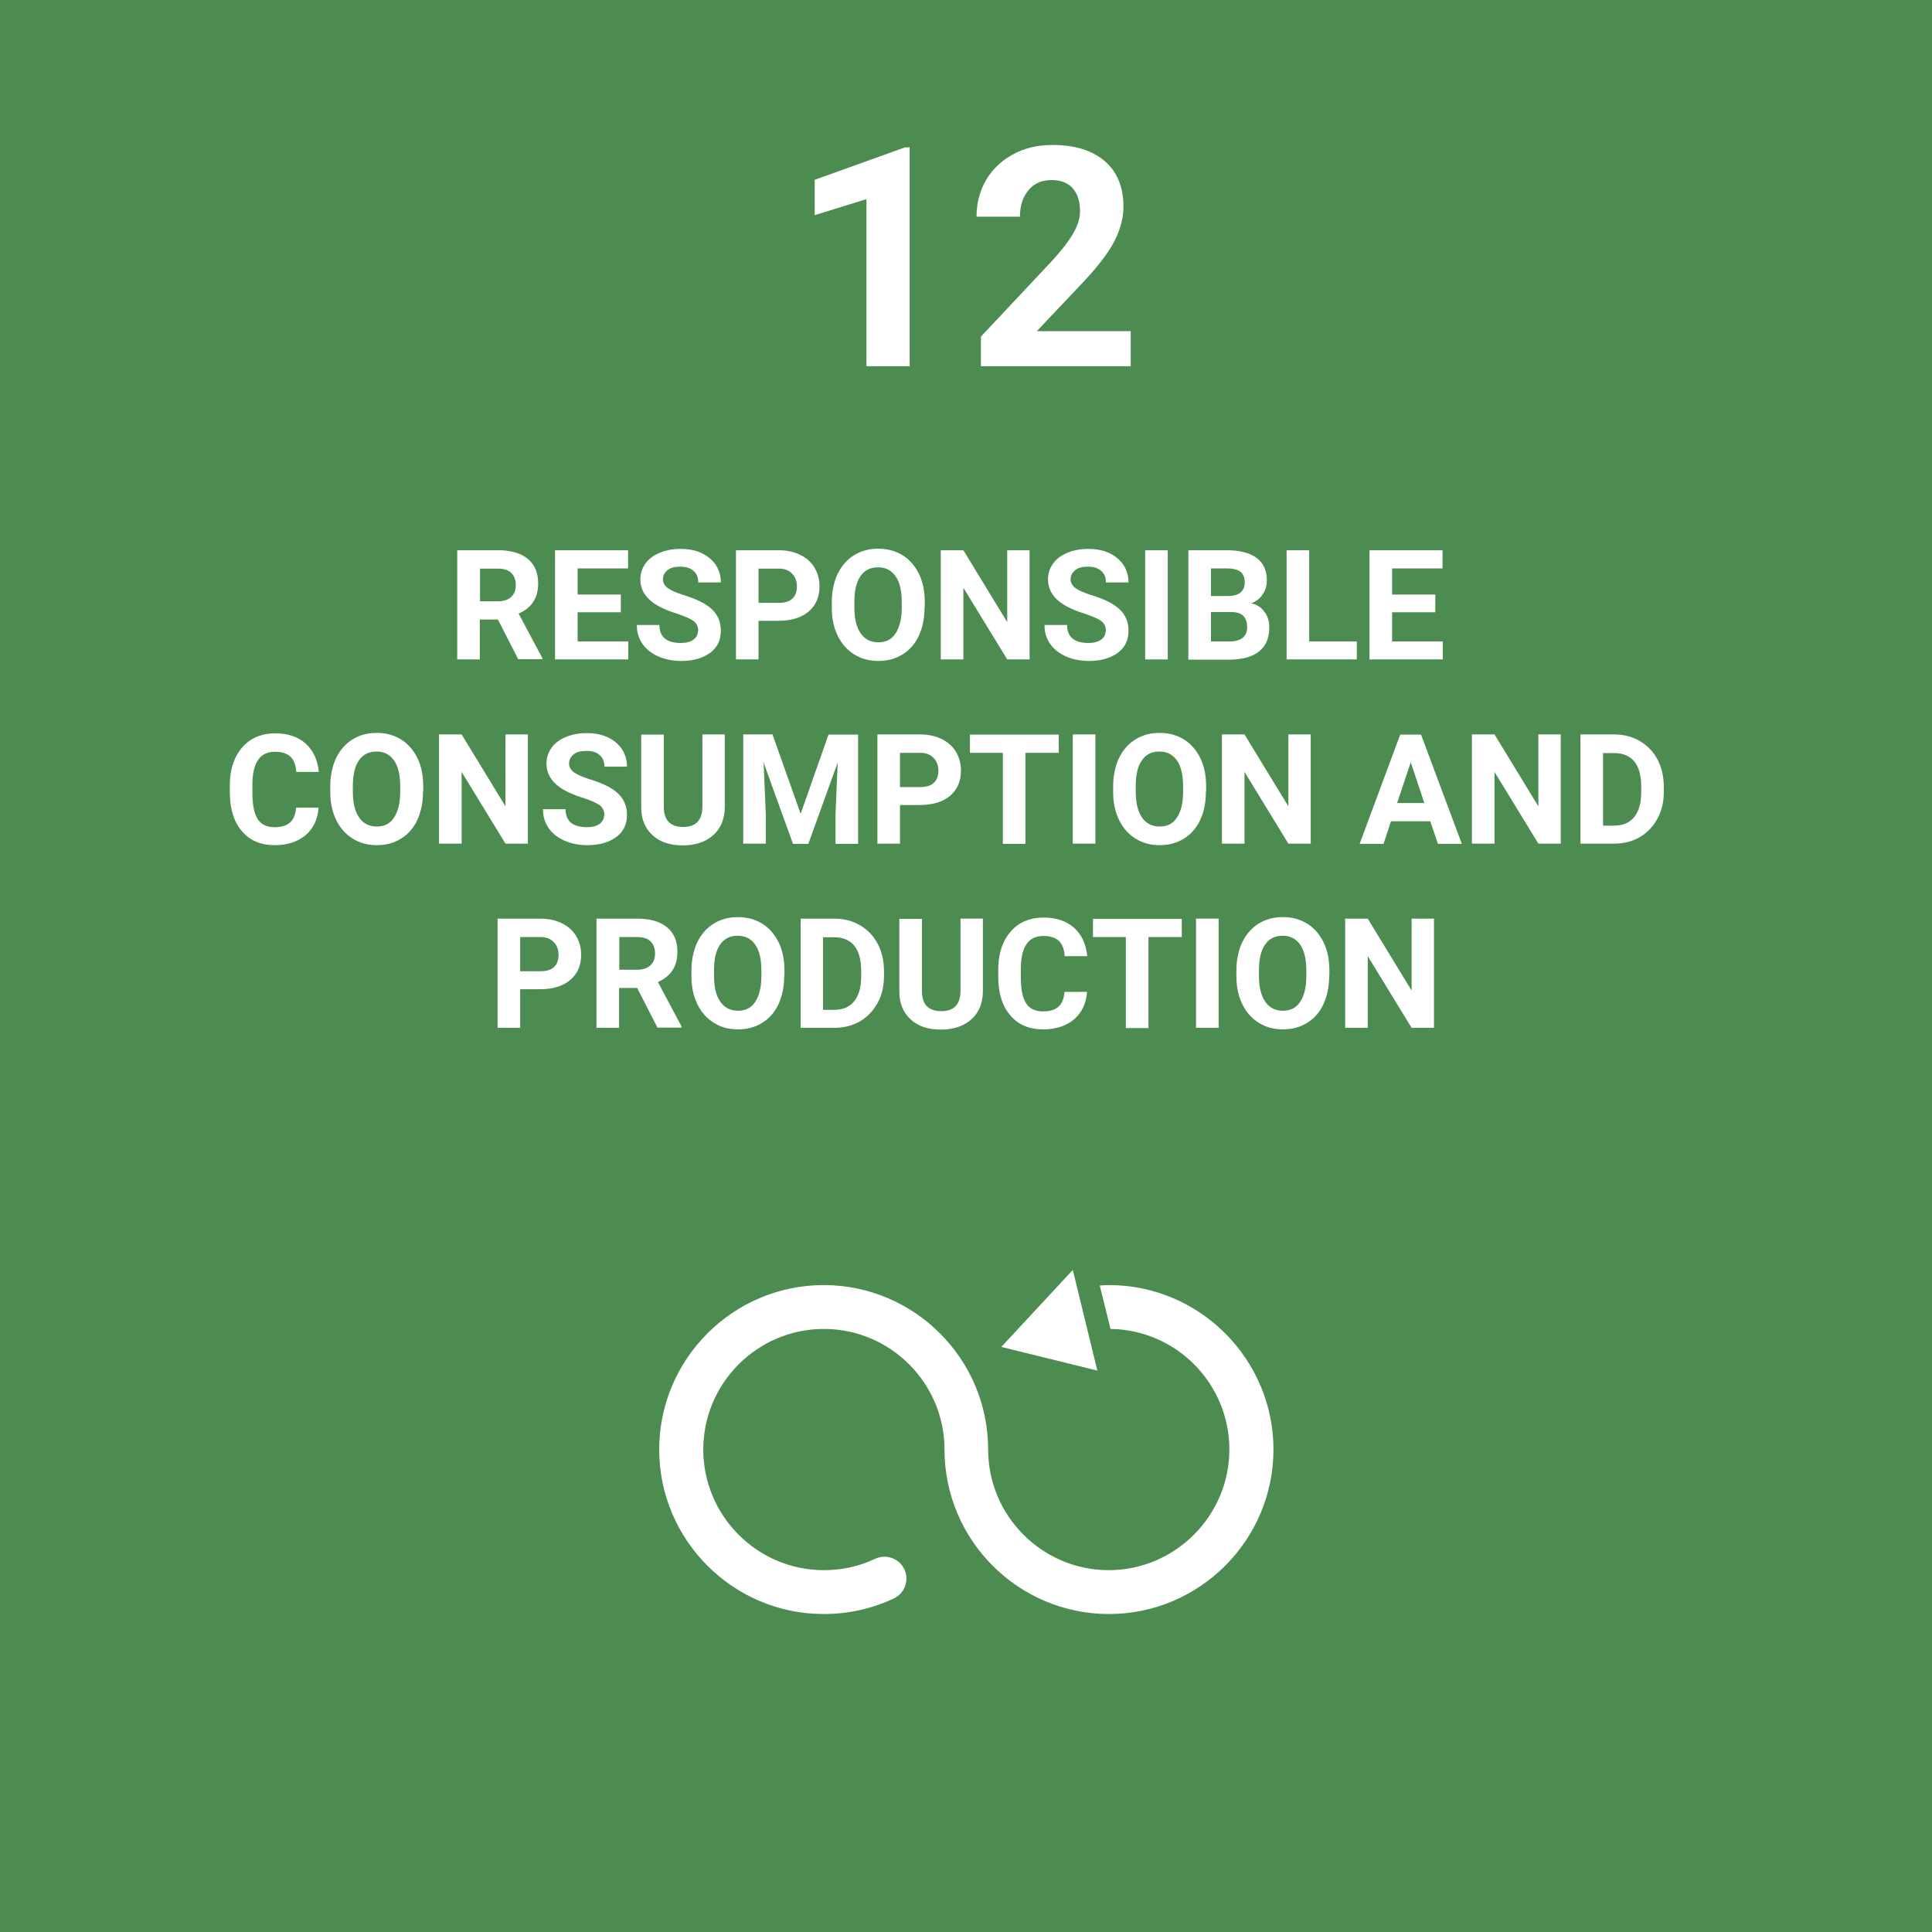 <?xml version="1.0" encoding="UTF-8"?>
<svg id="Camada_2" data-name="Camada 2" xmlns="http://www.w3.org/2000/svg" viewBox="0 0 88.1 88.1">
  <defs>
    <style>
      .cls-1 {
        fill: #4c8c50;
      }

      .cls-1, .cls-2 {
        stroke-width: 0px;
      }

      .cls-2 {
        fill: #fff;
      }
    </style>
  </defs>
  <g id="TEXTS">
    <g>
      <rect class="cls-1" width="88.1" height="88.1"/>
      <g>
        <path class="cls-2" d="M50.55,58.6c-.14,0-.27.01-.4.02l.49,1.98c3,.04,5.42,2.49,5.42,5.5s-2.47,5.5-5.5,5.5-5.5-2.47-5.5-5.5c0-4.14-3.37-7.5-7.5-7.5s-7.5,3.37-7.5,7.5,3.37,7.5,7.5,7.5c1.12,0,2.2-.24,3.2-.71.5-.24.71-.83.48-1.33-.24-.5-.83-.71-1.33-.48-.73.35-1.52.52-2.34.52-3.03,0-5.5-2.47-5.5-5.5s2.47-5.5,5.5-5.5,5.5,2.47,5.5,5.5c0,4.14,3.37,7.5,7.5,7.5s7.5-3.37,7.5-7.5-3.37-7.5-7.5-7.5Z"/>
        <polygon class="cls-2" points="48.92 57.91 45.66 61.42 50.04 62.5 48.92 57.91"/>
      </g>
      <g>
        <path class="cls-2" d="M41.49,16.7h-1.98v-7.62l-2.36.73v-1.61l4.12-1.48h.21v9.97Z"/>
        <path class="cls-2" d="M51.55,16.7h-6.82v-1.35l3.22-3.43c.44-.48.77-.9.98-1.26.21-.36.32-.7.32-1.03,0-.44-.11-.79-.33-1.04s-.54-.38-.96-.38c-.45,0-.8.15-1.06.46-.26.31-.39.71-.39,1.21h-1.98c0-.61.14-1.16.43-1.66.29-.5.7-.89,1.23-1.18s1.13-.43,1.8-.43c1.03,0,1.82.25,2.39.74.57.49.85,1.19.85,2.08,0,.49-.13.99-.38,1.5s-.69,1.1-1.31,1.78l-2.26,2.39h4.28v1.59Z"/>
      </g>
      <g>
        <path class="cls-2" d="M22.7,28.25h-.82v1.82h-1.03v-4.98h1.85c.59,0,1.04.13,1.36.39.32.26.48.63.48,1.11,0,.34-.07.62-.22.85-.15.23-.37.41-.67.54l1.08,2.03v.05h-1.1l-.93-1.82ZM21.88,27.42h.83c.26,0,.46-.07.6-.2.14-.13.21-.31.21-.54s-.07-.42-.2-.55c-.13-.13-.34-.2-.61-.2h-.82v1.49Z"/>
        <path class="cls-2" d="M28.31,27.92h-1.97v1.33h2.31v.82h-3.34v-4.98h3.33v.83h-2.3v1.19h1.97v.8Z"/>
        <path class="cls-2" d="M31.84,28.77c0-.19-.07-.34-.21-.45-.14-.1-.38-.21-.74-.33-.36-.11-.64-.23-.84-.34-.57-.31-.85-.72-.85-1.23,0-.27.08-.51.23-.72.15-.21.37-.38.65-.49.28-.12.6-.18.96-.18s.67.06.95.19c.28.13.49.31.65.54.15.23.23.5.23.8h-1.03c0-.23-.07-.41-.22-.53-.14-.13-.34-.19-.6-.19s-.45.05-.58.16c-.14.11-.21.25-.21.42,0,.16.08.3.24.41s.4.21.72.31c.58.18,1.01.39,1.28.65.27.26.4.58.4.97,0,.43-.16.77-.49,1.01-.33.24-.76.37-1.32.37-.38,0-.73-.07-1.05-.21-.31-.14-.55-.33-.72-.58s-.25-.53-.25-.85h1.03c0,.55.33.82.98.82.24,0,.43-.05.57-.15.14-.1.21-.24.21-.42Z"/>
        <path class="cls-2" d="M34.59,28.32v1.75h-1.03v-4.98h1.94c.37,0,.7.07.99.21.28.14.5.33.65.58.15.25.23.54.23.86,0,.49-.17.87-.5,1.15-.33.28-.8.42-1.39.42h-.9ZM34.59,27.49h.92c.27,0,.48-.06.62-.19s.21-.31.21-.55-.07-.44-.22-.59c-.14-.15-.34-.23-.59-.23h-.94v1.56Z"/>
        <path class="cls-2" d="M42.16,27.7c0,.49-.09.92-.26,1.29s-.42.65-.74.85-.69.3-1.11.3-.78-.1-1.1-.3c-.32-.2-.57-.48-.75-.85-.18-.37-.27-.79-.27-1.27v-.25c0-.49.09-.92.26-1.29.18-.37.43-.66.75-.86.32-.2.69-.3,1.11-.3s.78.1,1.11.3c.32.2.57.49.75.86.18.37.26.8.26,1.29v.22ZM41.12,27.47c0-.52-.09-.92-.28-1.19s-.45-.41-.8-.41-.61.13-.8.4c-.19.27-.28.66-.28,1.18v.24c0,.51.09.9.28,1.18s.46.42.81.42.61-.13.79-.41c.18-.27.28-.66.28-1.18v-.24Z"/>
        <path class="cls-2" d="M46.96,30.07h-1.03l-2-3.27v3.27h-1.03v-4.98h1.03l2,3.28v-3.28h1.02v4.98Z"/>
        <path class="cls-2" d="M50.43,28.77c0-.19-.07-.34-.21-.45-.14-.1-.38-.21-.74-.33-.36-.11-.64-.23-.84-.34-.57-.31-.85-.72-.85-1.23,0-.27.08-.51.23-.72.15-.21.37-.38.65-.49.28-.12.6-.18.96-.18s.67.06.95.19c.28.13.49.31.65.54.15.23.23.5.23.8h-1.03c0-.23-.07-.41-.22-.53-.14-.13-.34-.19-.6-.19s-.45.05-.58.16c-.14.11-.21.25-.21.42,0,.16.08.3.24.41s.4.21.72.31c.58.18,1.01.39,1.28.65.27.26.4.58.4.97,0,.43-.16.77-.49,1.01-.33.24-.76.37-1.32.37-.38,0-.73-.07-1.05-.21-.31-.14-.55-.33-.72-.58s-.25-.53-.25-.85h1.03c0,.55.33.82.98.82.24,0,.43-.05.57-.15.14-.1.21-.24.21-.42Z"/>
        <path class="cls-2" d="M53.25,30.07h-1.03v-4.98h1.03v4.98Z"/>
        <path class="cls-2" d="M54.19,30.07v-4.98h1.74c.6,0,1.06.12,1.37.35.31.23.47.57.47,1.02,0,.24-.06.46-.19.64-.12.19-.3.32-.52.41.26.06.46.19.6.39.15.19.22.43.22.71,0,.48-.15.84-.46,1.09s-.74.37-1.31.38h-1.93ZM55.22,27.18h.76c.52,0,.78-.22.78-.62,0-.23-.07-.39-.2-.49-.13-.1-.34-.15-.62-.15h-.72v1.25ZM55.22,27.91v1.34h.88c.24,0,.43-.06.57-.17.14-.12.2-.27.2-.48,0-.46-.24-.69-.71-.69h-.94Z"/>
        <path class="cls-2" d="M59.69,29.25h2.18v.82h-3.2v-4.98h1.03v4.15Z"/>
        <path class="cls-2" d="M65.45,27.92h-1.97v1.33h2.31v.82h-3.34v-4.98h3.33v.83h-2.3v1.19h1.97v.8Z"/>
        <path class="cls-2" d="M14.53,36.82c-.04.54-.24.96-.59,1.26s-.83.46-1.41.46c-.64,0-1.14-.21-1.5-.64-.37-.43-.55-1.02-.55-1.77v-.3c0-.48.08-.9.25-1.26s.41-.64.72-.84c.31-.19.68-.29,1.09-.29.57,0,1.04.15,1.39.46.35.31.55.74.61,1.3h-1.03c-.02-.32-.11-.55-.27-.7-.15-.14-.39-.22-.7-.22-.34,0-.6.12-.77.37-.17.25-.26.62-.26,1.14v.38c0,.54.08.93.24,1.18s.42.37.77.37c.32,0,.55-.07.71-.22.16-.14.25-.37.27-.67h1.03Z"/>
        <path class="cls-2" d="M19.29,36.1c0,.49-.09.92-.26,1.29s-.42.65-.74.85-.69.3-1.11.3-.78-.1-1.1-.3c-.32-.2-.57-.48-.75-.85-.18-.37-.27-.79-.27-1.27v-.25c0-.49.09-.92.26-1.29.18-.37.43-.66.75-.86.32-.2.69-.3,1.11-.3s.78.1,1.11.3c.32.2.57.49.75.86.18.37.26.8.26,1.29v.22ZM18.25,35.87c0-.52-.09-.92-.28-1.19s-.45-.41-.8-.41-.61.13-.8.4c-.19.27-.28.66-.28,1.18v.24c0,.51.09.9.28,1.18s.46.42.81.42.61-.13.79-.41c.18-.27.28-.66.28-1.18v-.24Z"/>
        <path class="cls-2" d="M24.08,38.47h-1.03l-2-3.27v3.27h-1.03v-4.98h1.03l2,3.28v-3.28h1.02v4.98Z"/>
        <path class="cls-2" d="M27.56,37.17c0-.19-.07-.34-.21-.45-.14-.1-.38-.21-.74-.33-.36-.11-.64-.23-.84-.34-.57-.31-.85-.72-.85-1.23,0-.27.08-.51.23-.72.15-.21.37-.38.65-.49.28-.12.6-.18.96-.18s.67.06.95.19c.28.13.49.31.65.54.15.23.23.5.23.8h-1.03c0-.23-.07-.41-.22-.53-.14-.13-.34-.19-.6-.19s-.45.05-.58.16c-.14.11-.21.25-.21.42,0,.16.08.3.24.41s.4.21.72.31c.58.18,1.01.39,1.28.65.27.26.4.58.4.97,0,.43-.16.77-.49,1.01-.33.24-.76.37-1.32.37-.38,0-.73-.07-1.05-.21-.31-.14-.55-.33-.72-.58s-.25-.53-.25-.85h1.03c0,.55.33.82.98.82.24,0,.43-.05.57-.15.14-.1.21-.24.21-.42Z"/>
        <path class="cls-2" d="M33.05,33.5v3.28c0,.54-.17.98-.51,1.29s-.81.48-1.4.48-1.04-.15-1.38-.46-.52-.73-.52-1.27v-3.32h1.03v3.28c0,.33.08.56.23.71.16.15.37.22.65.22.58,0,.87-.3.88-.91v-3.31h1.03Z"/>
        <path class="cls-2" d="M35.23,33.5l1.28,3.61,1.27-3.61h1.35v4.98h-1.03v-1.36l.1-2.35-1.34,3.71h-.7l-1.34-3.71.1,2.34v1.36h-1.03v-4.98h1.34Z"/>
        <path class="cls-2" d="M41.04,36.72v1.75h-1.03v-4.98h1.94c.37,0,.7.07.99.21.28.14.5.33.65.58.15.25.23.54.23.86,0,.49-.17.87-.5,1.15-.33.28-.8.42-1.39.42h-.9ZM41.04,35.89h.92c.27,0,.48-.06.62-.19s.21-.31.21-.55-.07-.44-.22-.59c-.14-.15-.34-.23-.59-.23h-.94v1.56Z"/>
        <path class="cls-2" d="M48.28,34.33h-1.52v4.15h-1.03v-4.15h-1.5v-.83h4.05v.83Z"/>
        <path class="cls-2" d="M49.95,38.47h-1.03v-4.98h1.03v4.98Z"/>
        <path class="cls-2" d="M54.99,36.1c0,.49-.09.92-.26,1.29s-.42.65-.74.85-.69.3-1.11.3-.78-.1-1.1-.3c-.32-.2-.57-.48-.75-.85-.18-.37-.27-.79-.27-1.27v-.25c0-.49.09-.92.26-1.29.18-.37.43-.66.75-.86.32-.2.69-.3,1.11-.3s.78.1,1.11.3c.32.2.57.49.75.86.18.37.26.8.26,1.29v.22ZM53.95,35.87c0-.52-.09-.92-.28-1.19s-.45-.41-.8-.41-.61.13-.8.4c-.19.27-.28.66-.28,1.18v.24c0,.51.09.9.28,1.18s.46.42.81.42.61-.13.79-.41c.18-.27.28-.66.28-1.18v-.24Z"/>
        <path class="cls-2" d="M59.78,38.47h-1.03l-2-3.27v3.27h-1.03v-4.98h1.03l2,3.28v-3.28h1.02v4.98Z"/>
        <path class="cls-2" d="M65.23,37.45h-1.8l-.34,1.03h-1.09l1.85-4.98h.95l1.86,4.98h-1.09l-.35-1.03ZM63.71,36.62h1.24l-.62-1.86-.62,1.86Z"/>
        <path class="cls-2" d="M71.18,38.47h-1.03l-2-3.27v3.27h-1.03v-4.98h1.03l2,3.28v-3.28h1.02v4.98Z"/>
        <path class="cls-2" d="M72.07,38.47v-4.98h1.53c.44,0,.83.1,1.17.3.35.2.62.48.81.84.19.36.29.78.29,1.24v.23c0,.46-.09.87-.29,1.23s-.46.64-.8.84-.74.3-1.17.3h-1.54ZM73.1,34.33v3.32h.5c.4,0,.71-.13.92-.39s.32-.64.32-1.12v-.26c0-.51-.1-.89-.31-1.15-.21-.26-.52-.39-.92-.39h-.51Z"/>
        <path class="cls-2" d="M23.72,45.12v1.75h-1.03v-4.98h1.94c.37,0,.7.07.99.21.28.14.5.33.65.58.15.25.23.54.23.86,0,.49-.17.87-.5,1.15-.33.28-.8.42-1.39.42h-.9ZM23.72,44.29h.92c.27,0,.48-.06.62-.19s.21-.31.21-.55-.07-.44-.22-.59c-.14-.15-.34-.23-.59-.23h-.94v1.56Z"/>
        <path class="cls-2" d="M29.05,45.05h-.82v1.82h-1.03v-4.98h1.85c.59,0,1.04.13,1.36.39.32.26.48.63.48,1.11,0,.34-.07.62-.22.85-.15.23-.37.41-.67.54l1.08,2.03v.05h-1.1l-.93-1.82ZM28.23,44.22h.83c.26,0,.46-.07.6-.2.14-.13.21-.31.21-.54s-.07-.42-.2-.55c-.13-.13-.34-.2-.61-.2h-.82v1.49Z"/>
        <path class="cls-2" d="M35.76,44.5c0,.49-.09.92-.26,1.29s-.42.65-.74.85-.69.3-1.11.3-.78-.1-1.1-.3c-.32-.2-.57-.48-.75-.85-.18-.37-.27-.79-.27-1.27v-.25c0-.49.09-.92.26-1.29.18-.37.43-.66.75-.86.32-.2.69-.3,1.11-.3s.78.1,1.11.3c.32.2.57.49.75.86.18.37.26.8.26,1.29v.22ZM34.72,44.27c0-.52-.09-.92-.28-1.19s-.45-.41-.8-.41-.61.13-.8.4c-.19.27-.28.66-.28,1.18v.24c0,.51.09.9.28,1.18s.46.42.81.42.61-.13.79-.41c.18-.27.28-.66.28-1.18v-.24Z"/>
        <path class="cls-2" d="M36.51,46.87v-4.98h1.53c.44,0,.83.1,1.17.3.35.2.62.48.81.84.19.36.29.78.29,1.24v.23c0,.46-.09.87-.29,1.23s-.46.64-.8.84-.74.3-1.17.3h-1.54ZM37.53,42.73v3.32h.5c.4,0,.71-.13.92-.39s.32-.64.32-1.12v-.26c0-.51-.1-.89-.31-1.15-.21-.26-.52-.39-.92-.39h-.51Z"/>
        <path class="cls-2" d="M44.82,41.9v3.28c0,.54-.17.98-.51,1.29s-.81.48-1.4.48-1.04-.15-1.38-.46-.52-.73-.52-1.27v-3.32h1.03v3.28c0,.33.08.56.23.71.16.15.37.22.65.22.58,0,.87-.3.88-.91v-3.31h1.03Z"/>
        <path class="cls-2" d="M49.57,45.22c-.04.54-.24.96-.59,1.26s-.83.46-1.41.46c-.64,0-1.14-.21-1.5-.64-.37-.43-.55-1.02-.55-1.77v-.3c0-.48.08-.9.25-1.26s.41-.64.72-.84c.31-.19.68-.29,1.09-.29.57,0,1.04.15,1.39.46.35.31.55.74.61,1.3h-1.03c-.02-.32-.11-.55-.27-.7-.15-.14-.39-.22-.7-.22-.34,0-.6.12-.77.37-.17.25-.26.62-.26,1.14v.38c0,.54.08.93.24,1.18s.42.37.77.37c.32,0,.55-.07.71-.22.16-.14.25-.37.27-.67h1.03Z"/>
        <path class="cls-2" d="M53.89,42.73h-1.52v4.15h-1.03v-4.15h-1.5v-.83h4.05v.83Z"/>
        <path class="cls-2" d="M55.57,46.87h-1.03v-4.98h1.03v4.98Z"/>
        <path class="cls-2" d="M60.61,44.5c0,.49-.09.92-.26,1.29s-.42.65-.74.85-.69.3-1.11.3-.78-.1-1.1-.3c-.32-.2-.57-.48-.75-.85-.18-.37-.27-.79-.27-1.27v-.25c0-.49.09-.92.26-1.29.18-.37.43-.66.75-.86.32-.2.69-.3,1.11-.3s.78.1,1.11.3c.32.2.57.49.75.86.18.37.26.8.26,1.29v.22ZM59.57,44.27c0-.52-.09-.92-.28-1.19s-.45-.41-.8-.41-.61.13-.8.4c-.19.27-.28.66-.28,1.18v.24c0,.51.09.9.28,1.18s.46.42.81.42.61-.13.79-.41c.18-.27.28-.66.28-1.18v-.24Z"/>
        <path class="cls-2" d="M65.4,46.87h-1.03l-2-3.27v3.27h-1.03v-4.98h1.03l2,3.28v-3.28h1.02v4.98Z"/>
      </g>
    </g>
  </g>
</svg>
